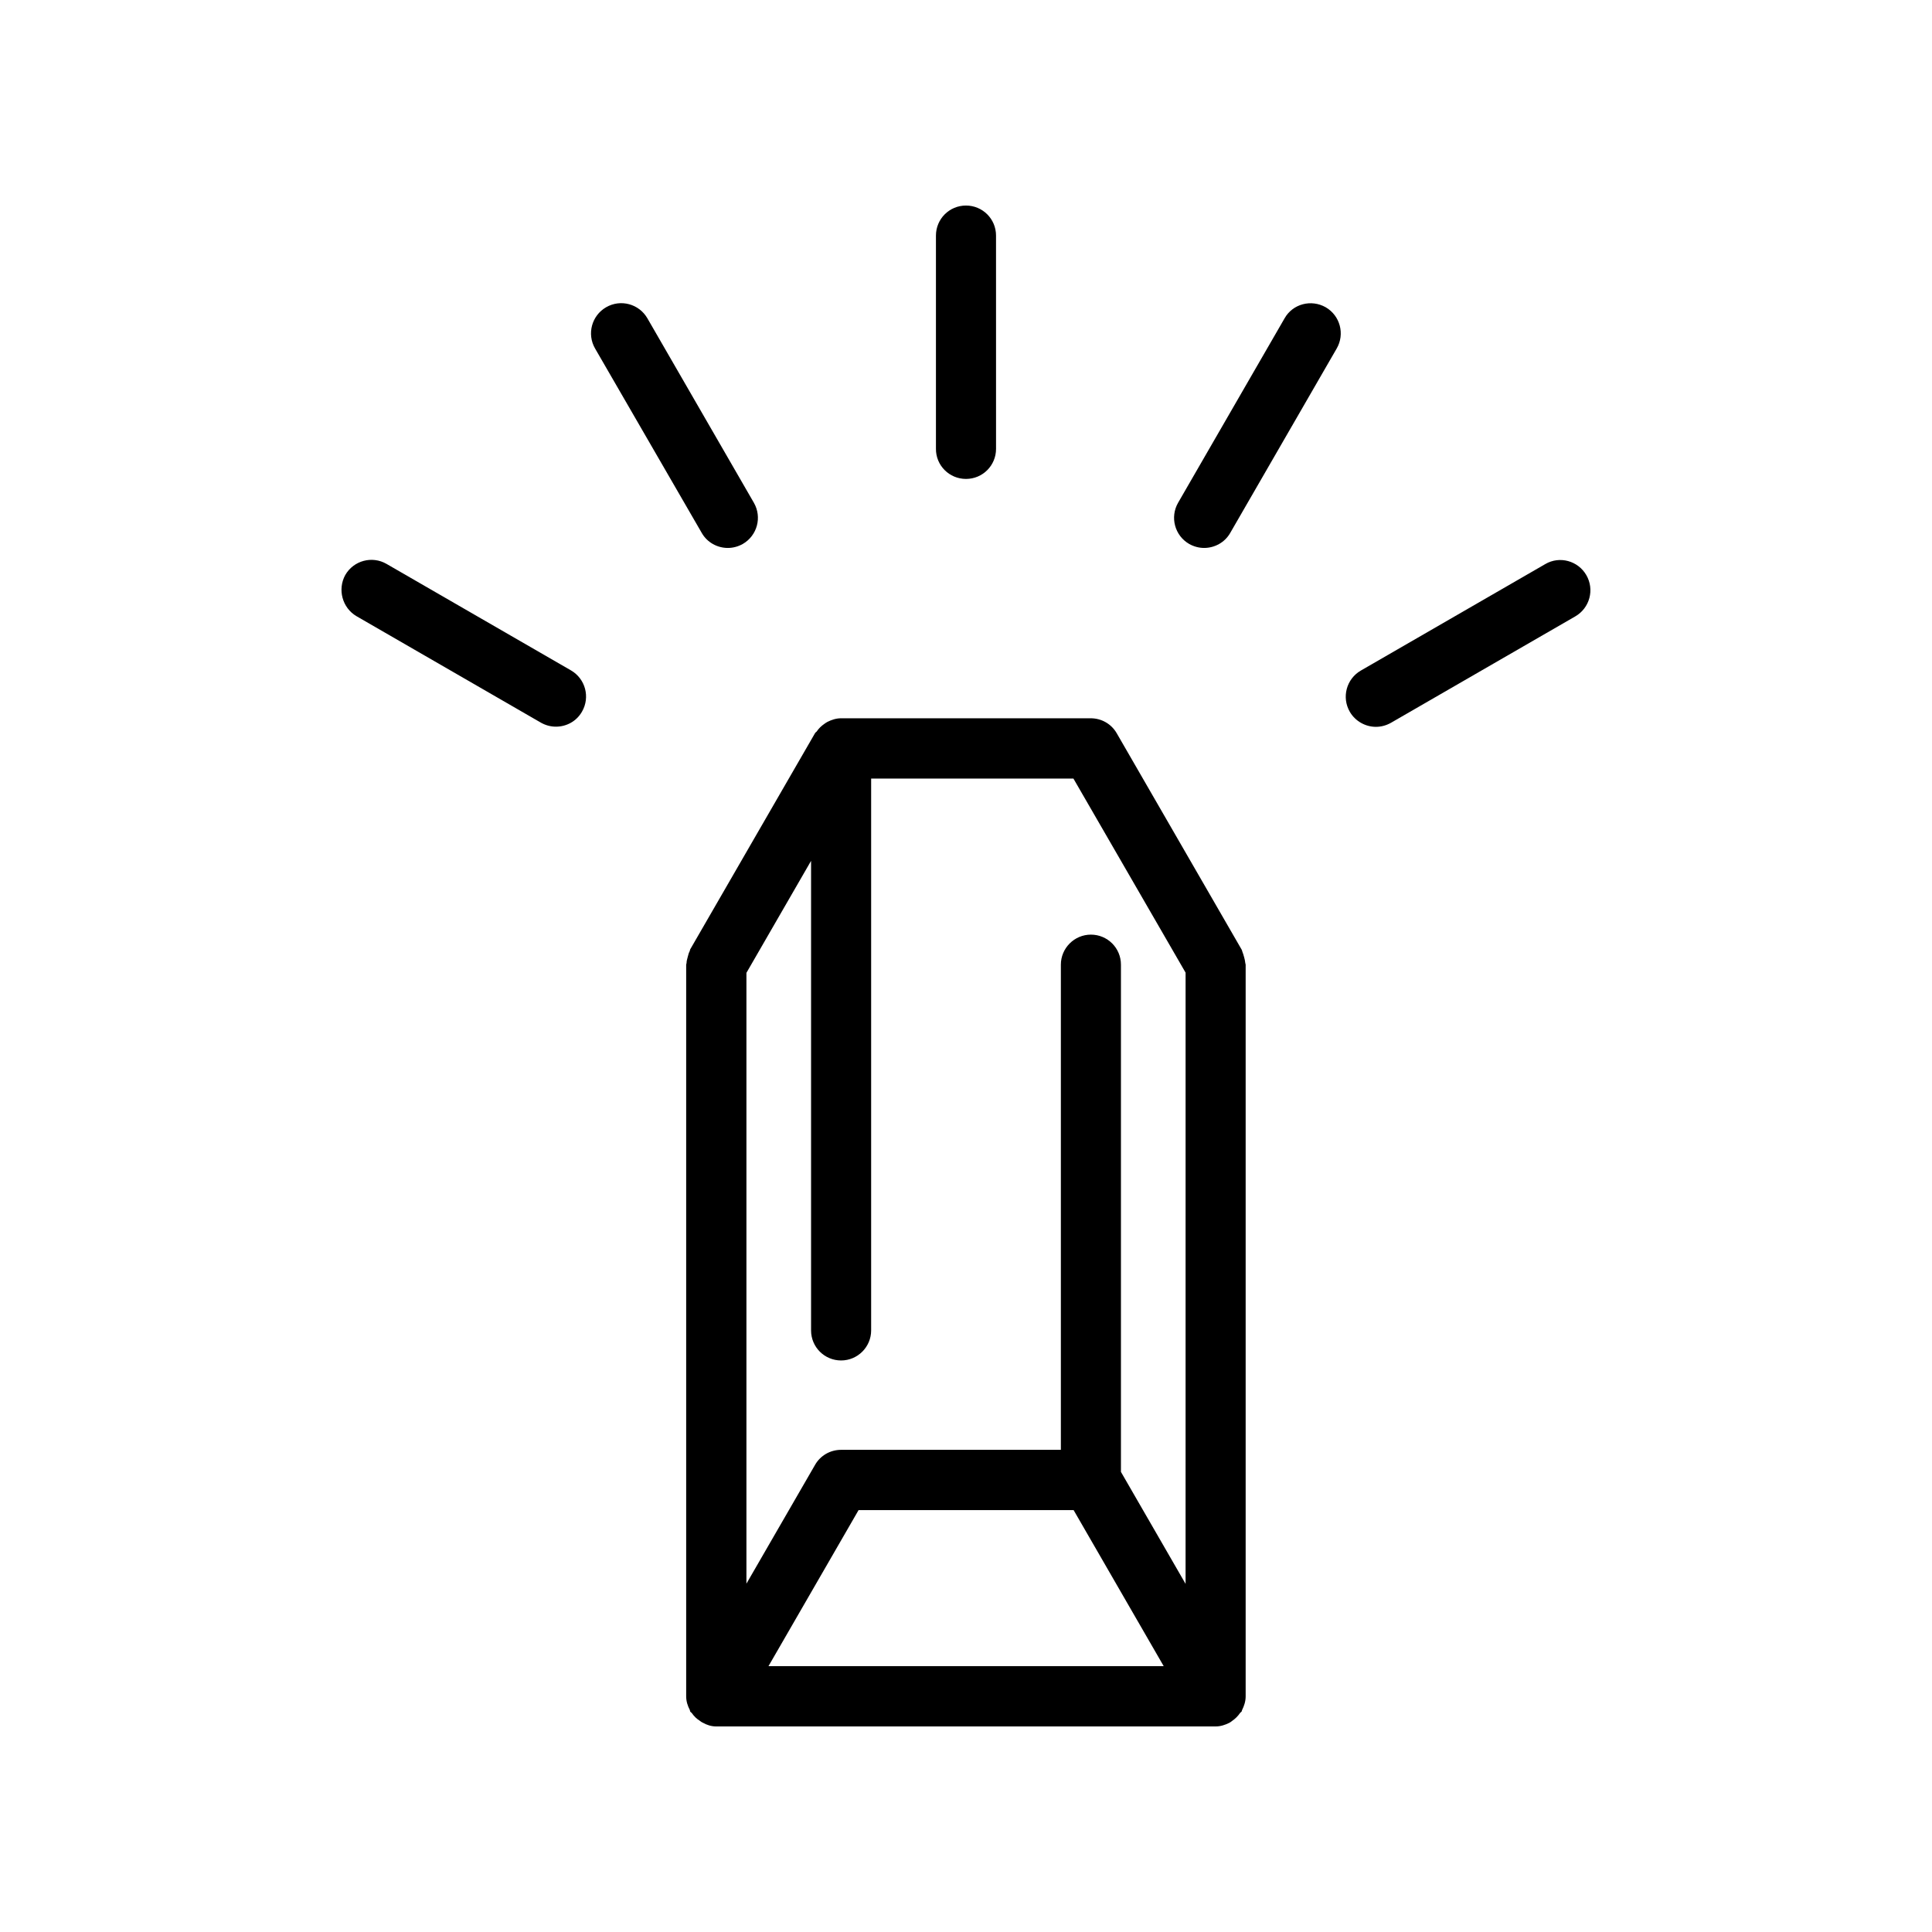 <?xml version="1.0" encoding="UTF-8"?>
<!-- Uploaded to: ICON Repo, www.svgrepo.com, Generator: ICON Repo Mixer Tools -->
<svg fill="#000000" width="800px" height="800px" version="1.1" viewBox="144 144 512 512" xmlns="http://www.w3.org/2000/svg">
 <g>
  <path d="m326.75 396.12c-0.25 0.453-0.352 0.957-0.504 1.512-0.152 0.555-0.301 1.059-0.301 1.562 0 0.152-0.102 0.301-0.102 0.453v193.87 0.051c0 1.309 0.402 2.519 0.957 3.578 0.051 0.102 0.051 0.25 0.102 0.402 0.102 0.203 0.352 0.301 0.453 0.453 0.555 0.805 1.211 1.461 2.016 1.965 0.301 0.203 0.504 0.402 0.855 0.555 1.055 0.602 2.266 1.004 3.574 1.004h132.35c1.309 0 2.519-0.402 3.629-0.957 0.301-0.152 0.555-0.352 0.805-0.555 0.805-0.555 1.461-1.211 2.016-2.016 0.102-0.203 0.352-0.25 0.453-0.453 0.051-0.102 0.051-0.25 0.102-0.352 0.555-1.109 0.957-2.316 0.957-3.629v-193.92c0-0.152-0.102-0.301-0.102-0.453-0.051-0.504-0.152-1.008-0.301-1.512-0.152-0.555-0.301-1.059-0.504-1.562-0.051-0.152-0.051-0.301-0.152-0.453l-33.102-57.332c-1.41-2.469-4.031-3.981-6.902-3.981h-66.148c-1.309 0-2.519 0.402-3.629 0.957-0.301 0.152-0.555 0.352-0.855 0.555-0.805 0.555-1.461 1.211-1.965 1.965-0.152 0.203-0.352 0.25-0.453 0.453l-33.102 57.332c-0.098 0.203-0.051 0.355-0.148 0.508zm20.906 189.43 23.879-41.363h56.98l23.879 41.363zm-5.844-183.74 17.129-29.676v124.44c0 4.434 3.578 7.961 7.961 7.961 4.383 0 7.961-3.578 7.961-7.961v-146.25h53.605l29.727 51.438-0.004 161.98-17.129-29.676v-134.42c0-4.434-3.578-7.961-7.961-7.961-4.383 0-7.961 3.578-7.961 7.961v128.57l-58.238 0.004c-2.871 0-5.492 1.512-6.902 3.981l-18.188 31.488z"/>
  <path d="m400 270.92c4.434 0 7.961-3.578 7.961-7.961l-0.004-56.527c0-4.434-3.578-7.961-7.961-7.961-4.434 0-7.961 3.578-7.961 7.961v56.477c-0.047 4.434 3.531 8.012 7.965 8.012z"/>
  <path d="m329.97 285.23c1.461 2.57 4.18 3.981 6.902 3.981 1.359 0 2.719-0.352 3.981-1.059 3.828-2.215 5.141-7.106 2.922-10.934l-28.215-48.871c-2.215-3.828-7.106-5.141-10.934-2.922-3.828 2.215-5.141 7.106-2.922 10.934z"/>
  <path d="m238.48 307.3 48.871 28.215c1.258 0.707 2.621 1.059 3.981 1.059 2.769 0 5.441-1.41 6.902-3.981 2.215-3.828 0.906-8.715-2.922-10.934l-48.871-28.215c-3.828-2.215-8.715-0.906-10.934 2.922-2.113 3.832-0.805 8.719 2.973 10.934z"/>
  <path d="m459.14 288.15c1.258 0.707 2.621 1.059 3.981 1.059 2.719 0 5.441-1.41 6.902-3.981l28.215-48.871c2.215-3.828 0.906-8.715-2.922-10.934-3.828-2.168-8.715-0.906-10.883 2.922l-28.215 48.871c-2.215 3.832-0.906 8.719 2.922 10.934z"/>
  <path d="m508.62 336.62c1.359 0 2.719-0.352 3.981-1.059l48.871-28.215c3.828-2.215 5.141-7.106 2.922-10.934-2.215-3.828-7.106-5.141-10.883-2.922l-48.871 28.215c-3.828 2.215-5.141 7.106-2.922 10.934 1.461 2.519 4.18 3.981 6.902 3.981z"/>
 </g>
</svg>